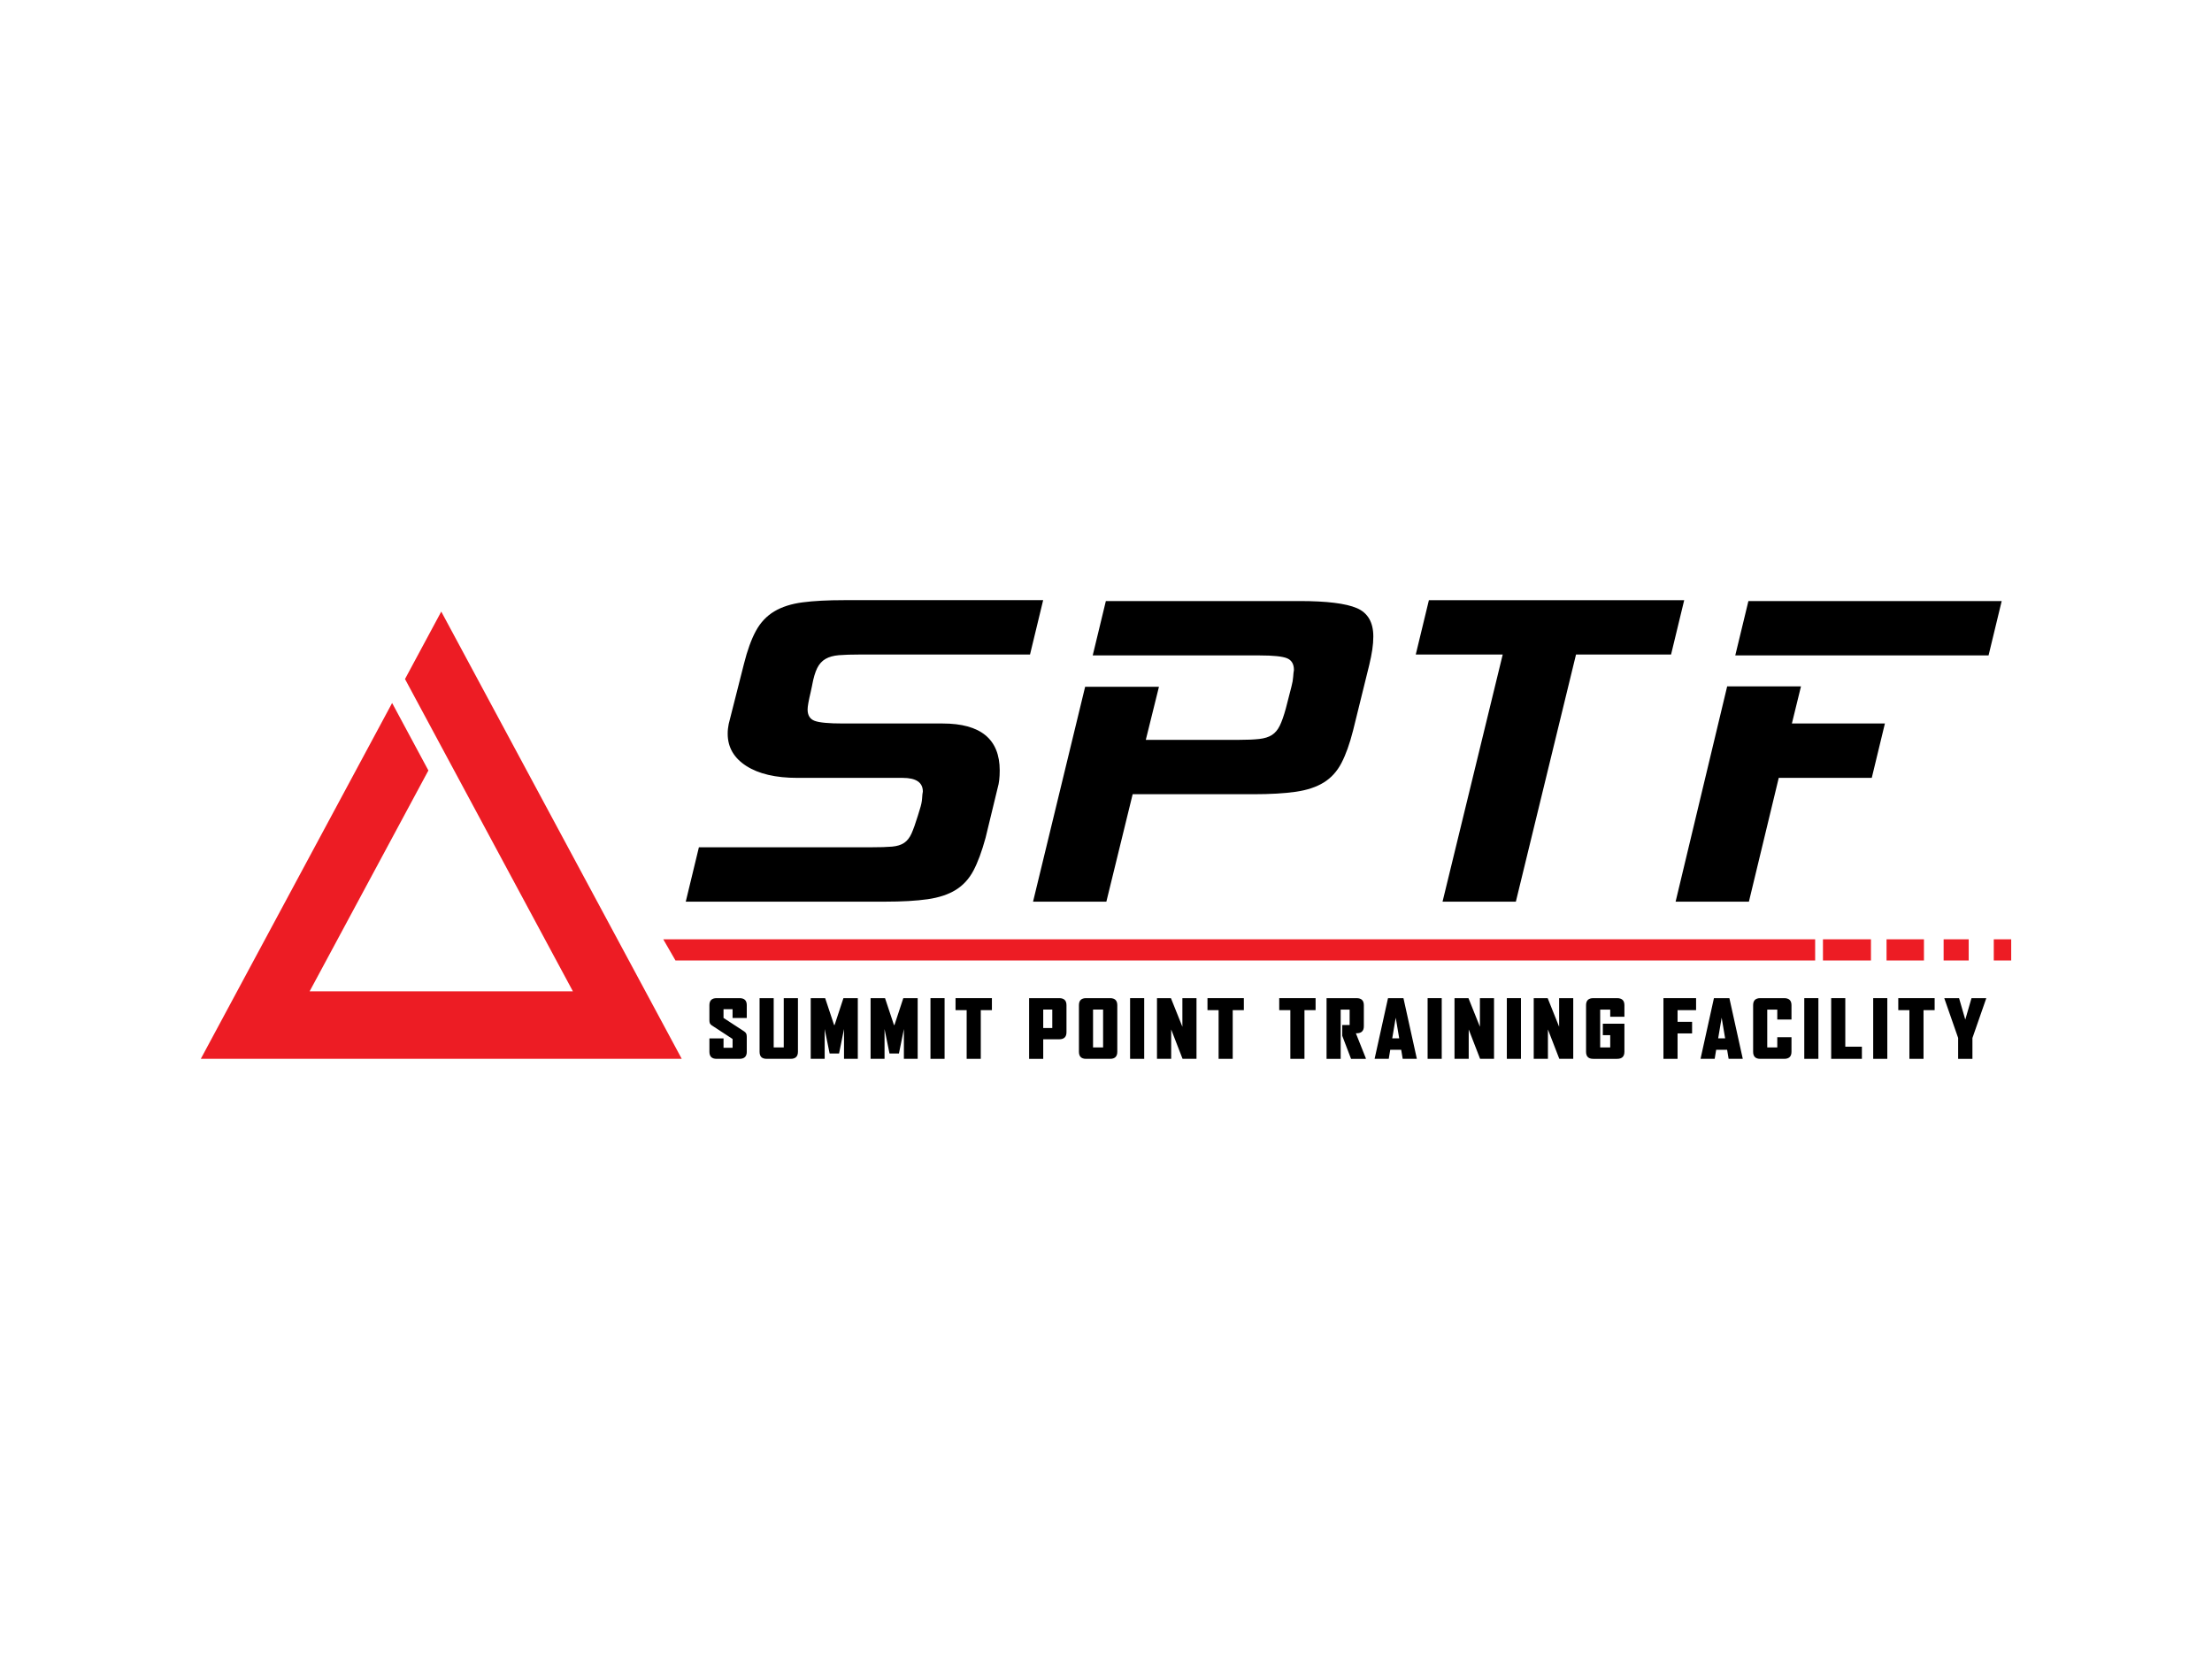 <?xml version="1.0" encoding="UTF-8"?>
<svg id="a" data-name="art" xmlns="http://www.w3.org/2000/svg" width="1000" height="750" viewBox="0 0 1000 750">
  <path d="M367.143,309.799c.605-3.308,1.373-5.887,2.285-7.741s2.17-3.244,3.772-4.173c1.599-.925,3.619-1.488,6.057-1.688,2.434-.2,5.559-.298,9.37-.298h77.023l5.942-24.583h-89.82c-7.622,0-13.952.333-19.003,1.002-5.051.669-9.301,2.033-12.75,4.096-3.449,2.067-6.211,4.996-8.283,8.794s-3.871,8.764-5.405,14.89l-6.897,27.179c-.158.801-.273,1.535-.345,2.2-.077.669-.115,1.398-.115,2.2,0,6.13,2.796,10.989,8.398,14.587,5.597,3.598,13.304,5.397,23.117,5.397h47.568c6.091,0,9.144,2.067,9.144,6.194-.153.669-.269,1.701-.341,3.099-.077,1.398-.422,3.031-1.027,4.898l-.912,2.997c-1.066,3.466-2.021,6.13-2.856,7.997-.84,1.867-1.944,3.265-3.312,4.194-1.373.933-3.201,1.5-5.486,1.701s-5.486.298-9.6.298h-77.71l-5.942,24.583h90.05c7.771,0,14.208-.367,19.314-1.104,5.103-.733,9.331-2.136,12.686-4.207,3.35-2.072,6.019-4.975,8.001-8.717,1.978-3.743,3.807-8.679,5.486-14.826l5.486-22.639c.605-2.003.912-4.608.912-7.814,0-14.157-8.611-21.237-25.828-21.237h-45.027c-6.398,0-10.665-.396-12.797-1.189-2.136-.793-3.201-2.515-3.201-5.166,0-1.326.456-3.905,1.373-7.745l.686-3.18-.013.004ZM613.41,274.926c-4.953-2.136-13.598-3.206-25.939-3.206h-87.535l-5.942,24.583h75.425c6.245,0,10.401.435,12.456,1.3,2.055.87,3.086,2.63,3.086,5.294-.153.797-.269,1.833-.345,3.099-.077,1.266-.341,2.767-.801,4.497l-2.515,9.791c-.912,3.333-1.829,5.929-2.741,7.792-.912,1.867-2.097,3.265-3.542,4.199-1.449.933-3.355,1.535-5.712,1.799-2.366.269-5.452.401-9.254.401h-42.056l5.942-23.982h-33.369l-23.543,97.126h33.143l11.884-48.565h54.397c7.771,0,14.208-.367,19.314-1.104,5.103-.733,9.331-2.136,12.686-4.207,3.35-2.067,6.019-5.005,8.001-8.811,1.978-3.807,3.734-8.717,5.256-14.723l7.315-29.647c.605-2.536,1.061-4.838,1.373-6.91.303-2.067.456-4.037.456-5.908,0-6.407-2.481-10.682-7.43-12.818h-.008ZM645.977,271.32l-5.942,24.583h39.311l-27.201,111.718h33.143l27.196-111.718h42.968l5.942-24.583h-115.422.004ZM814.189,310.289h-33.369l-23.313,97.327h33.139l13.487-55.957h42.052l5.942-24.583h-42.052l4.114-16.787h0ZM790.42,271.72l-5.942,24.583h114.506l5.942-24.583s-114.506,0-114.506,0Z"/>
  <g>
    <path d="M337.607,475.483c0,2.131-1.104,3.197-3.304,3.197h-10.324c-2.178,0-3.265-1.066-3.265-3.197v-6.032h6.381v4.237h4.092v-3.986l-9.387-6.143c-.426-.286-.712-.597-.865-.933-.149-.337-.226-.814-.226-1.437v-6.752c0-2.131,1.087-3.197,3.265-3.197h10.363c2.178,0,3.265,1.053,3.265,3.159v5.819h-6.42v-3.986h-4.092v3.952l9.348,6.104c.426.29.725.605.899.951s.264.831.264,1.454v6.786l.004.004Z"/>
    <path d="M360.732,475.483c0,2.131-1.1,3.197-3.304,3.197h-10.772c-1.125,0-1.952-.264-2.477-.789-.524-.529-.789-1.33-.789-2.408v-24.242h6.381v22.268h4.544v-22.268h6.42v24.242h-.004Z"/>
    <path d="M381.564,478.68v-13.47l-2.242,11.062h-4.263l-2.242-11.062v13.47h-6.309v-27.439h6.53l4.037,12.14h.226l3.998-12.14h6.496v27.439h-6.232Z"/>
    <path d="M408.632,478.68v-13.47l-2.242,11.062h-4.263l-2.242-11.062v13.47h-6.309v-27.439h6.53l4.037,12.14h.226l3.998-12.14h6.496v27.439h-6.232Z"/>
    <path d="M420.645,478.68v-27.439h6.381v27.439h-6.381Z"/>
    <path d="M443.391,456.663v22.017h-6.381v-22.017h-5.03v-5.422h16.441v5.422h-5.03Z"/>
    <path d="M482.135,466.647c0,2.131-1.104,3.197-3.304,3.197h-7.208v8.837h-6.381v-27.439h13.628c2.178,0,3.265,1.066,3.265,3.197v12.213-.004ZM475.715,456.412h-4.092v8.334h4.092v-8.334Z"/>
    <path d="M505.107,475.483c0,2.131-1.087,3.197-3.265,3.197h-10.849c-2.153,0-3.227-1.066-3.227-3.197v-21.045c0-2.131,1.074-3.197,3.227-3.197h10.849c2.178,0,3.265,1.066,3.265,3.197v21.045ZM498.687,456.412h-4.544v17.098h4.544v-17.098h0Z"/>
    <path d="M510.891,478.68v-27.439h6.381v27.439h-6.381Z"/>
    <path d="M534.613,478.68l-5.145-13.287v13.287h-6.42v-27.439h6.305l5.179,12.929v-12.929h6.381v27.439h-6.305.004Z"/>
    <path d="M557.287,456.663v22.017h-6.381v-22.017h-5.03v-5.422h16.441v5.422h-5.03,0Z"/>
    <path d="M589.722,456.663v22.017h-6.381v-22.017h-5.03v-5.422h16.441v5.422h-5.03,0Z"/>
    <path d="M610.78,478.68l-3.977-10.414v-4.885h3.342v-6.965h-4.054v22.268h-6.381v-27.439h13.59c2.178,0,3.265,1.066,3.265,3.197v9.48c0,2.131-1.087,3.197-3.265,3.197h-.337l4.506,11.313v.252h-6.684l-.004-.004Z"/>
    <path d="M634.131,478.68l-.678-4.092h-4.953l-.673,4.092h-6.381v-.072l6.045-27.367h6.982l6.045,27.367v.072h-6.386ZM630.977,460.078l-1.577,9.34h3.154l-1.577-9.34h0Z"/>
    <path d="M645.394,478.68v-27.439h6.381v27.439h-6.381Z"/>
    <path d="M669.12,478.68l-5.145-13.287v13.287h-6.42v-27.439h6.305l5.179,12.929v-12.929h6.381v27.439h-6.305.004Z"/>
    <path d="M681.209,478.68v-27.439h6.381v27.439h-6.381Z"/>
    <path d="M704.931,478.68l-5.145-13.287v13.287h-6.42v-27.439h6.305l5.179,12.929v-12.929h6.381v27.439h-6.305.004Z"/>
    <path d="M734.365,475.475c0,2.136-1.1,3.206-3.304,3.206h-10.81c-2.153,0-3.227-1.066-3.227-3.197v-21.045c0-2.131,1.087-3.197,3.265-3.197h10.772c2.204,0,3.304,1.066,3.304,3.197v5.209h-6.42v-3.231h-4.54v17.098h4.54v-5.533h-3.342v-5.171h9.762v12.669-.004Z"/>
    <path d="M758.39,456.663v5.282h6.569v5.243h-6.569v11.492h-6.381v-27.439h14.753v5.422h-8.372Z"/>
    <path d="M781.477,478.68l-.678-4.092h-4.953l-.673,4.092h-6.381v-.072l6.045-27.367h6.982l6.045,27.367v.072h-6.386ZM778.323,460.078l-1.577,9.34h3.154l-1.577-9.34h0Z"/>
    <path d="M809.893,475.483c0,2.131-1.1,3.197-3.304,3.197h-10.81c-2.153,0-3.227-1.066-3.227-3.197v-21.045c0-2.131,1.074-3.197,3.227-3.197h10.81c2.204,0,3.304,1.066,3.304,3.197v6.467h-6.42v-4.489h-4.54v17.098h4.54v-4.595h6.42v6.573-.009Z"/>
    <path d="M815.677,478.68v-27.439h6.381v27.439h-6.381Z"/>
    <path d="M827.839,478.68v-27.439h6.381v21.945h7.507v5.495h-13.888Z"/>
    <path d="M846.834,478.68v-27.439h6.381v27.439h-6.381Z"/>
    <path d="M869.584,456.663v22.017h-6.381v-22.017h-5.03v-5.422h16.441v5.422h-5.03,0Z"/>
    <path d="M891.695,469.273v9.408h-6.458v-9.446l-6.232-17.852v-.141h6.646l2.813,9.698,2.813-9.698h6.646v.141l-6.232,17.887.004.004Z"/>
  </g>
  <polygon points="199.485 276.482 183.091 306.977 221.822 379.018 221.822 379.018 259.006 448.172 139.969 448.172 193.667 348.313 177.268 317.809 90.777 478.68 308.202 478.68 199.485 276.482" fill="#ed1c24"/>
  <path d="M852.87,434.224h16.91v-9.583h-16.91v9.583ZM824.122,434.224h21.702v-9.583h-21.702v9.583ZM901.346,424.637v9.583h7.878v-9.583h-7.878ZM878.672,434.224h11.339v-9.583h-11.339v9.583ZM671.52,424.637h-371.677l5.533,9.587h515.216v-9.583h-149.072v-.004Z" fill="#ed1c24"/>
</svg>